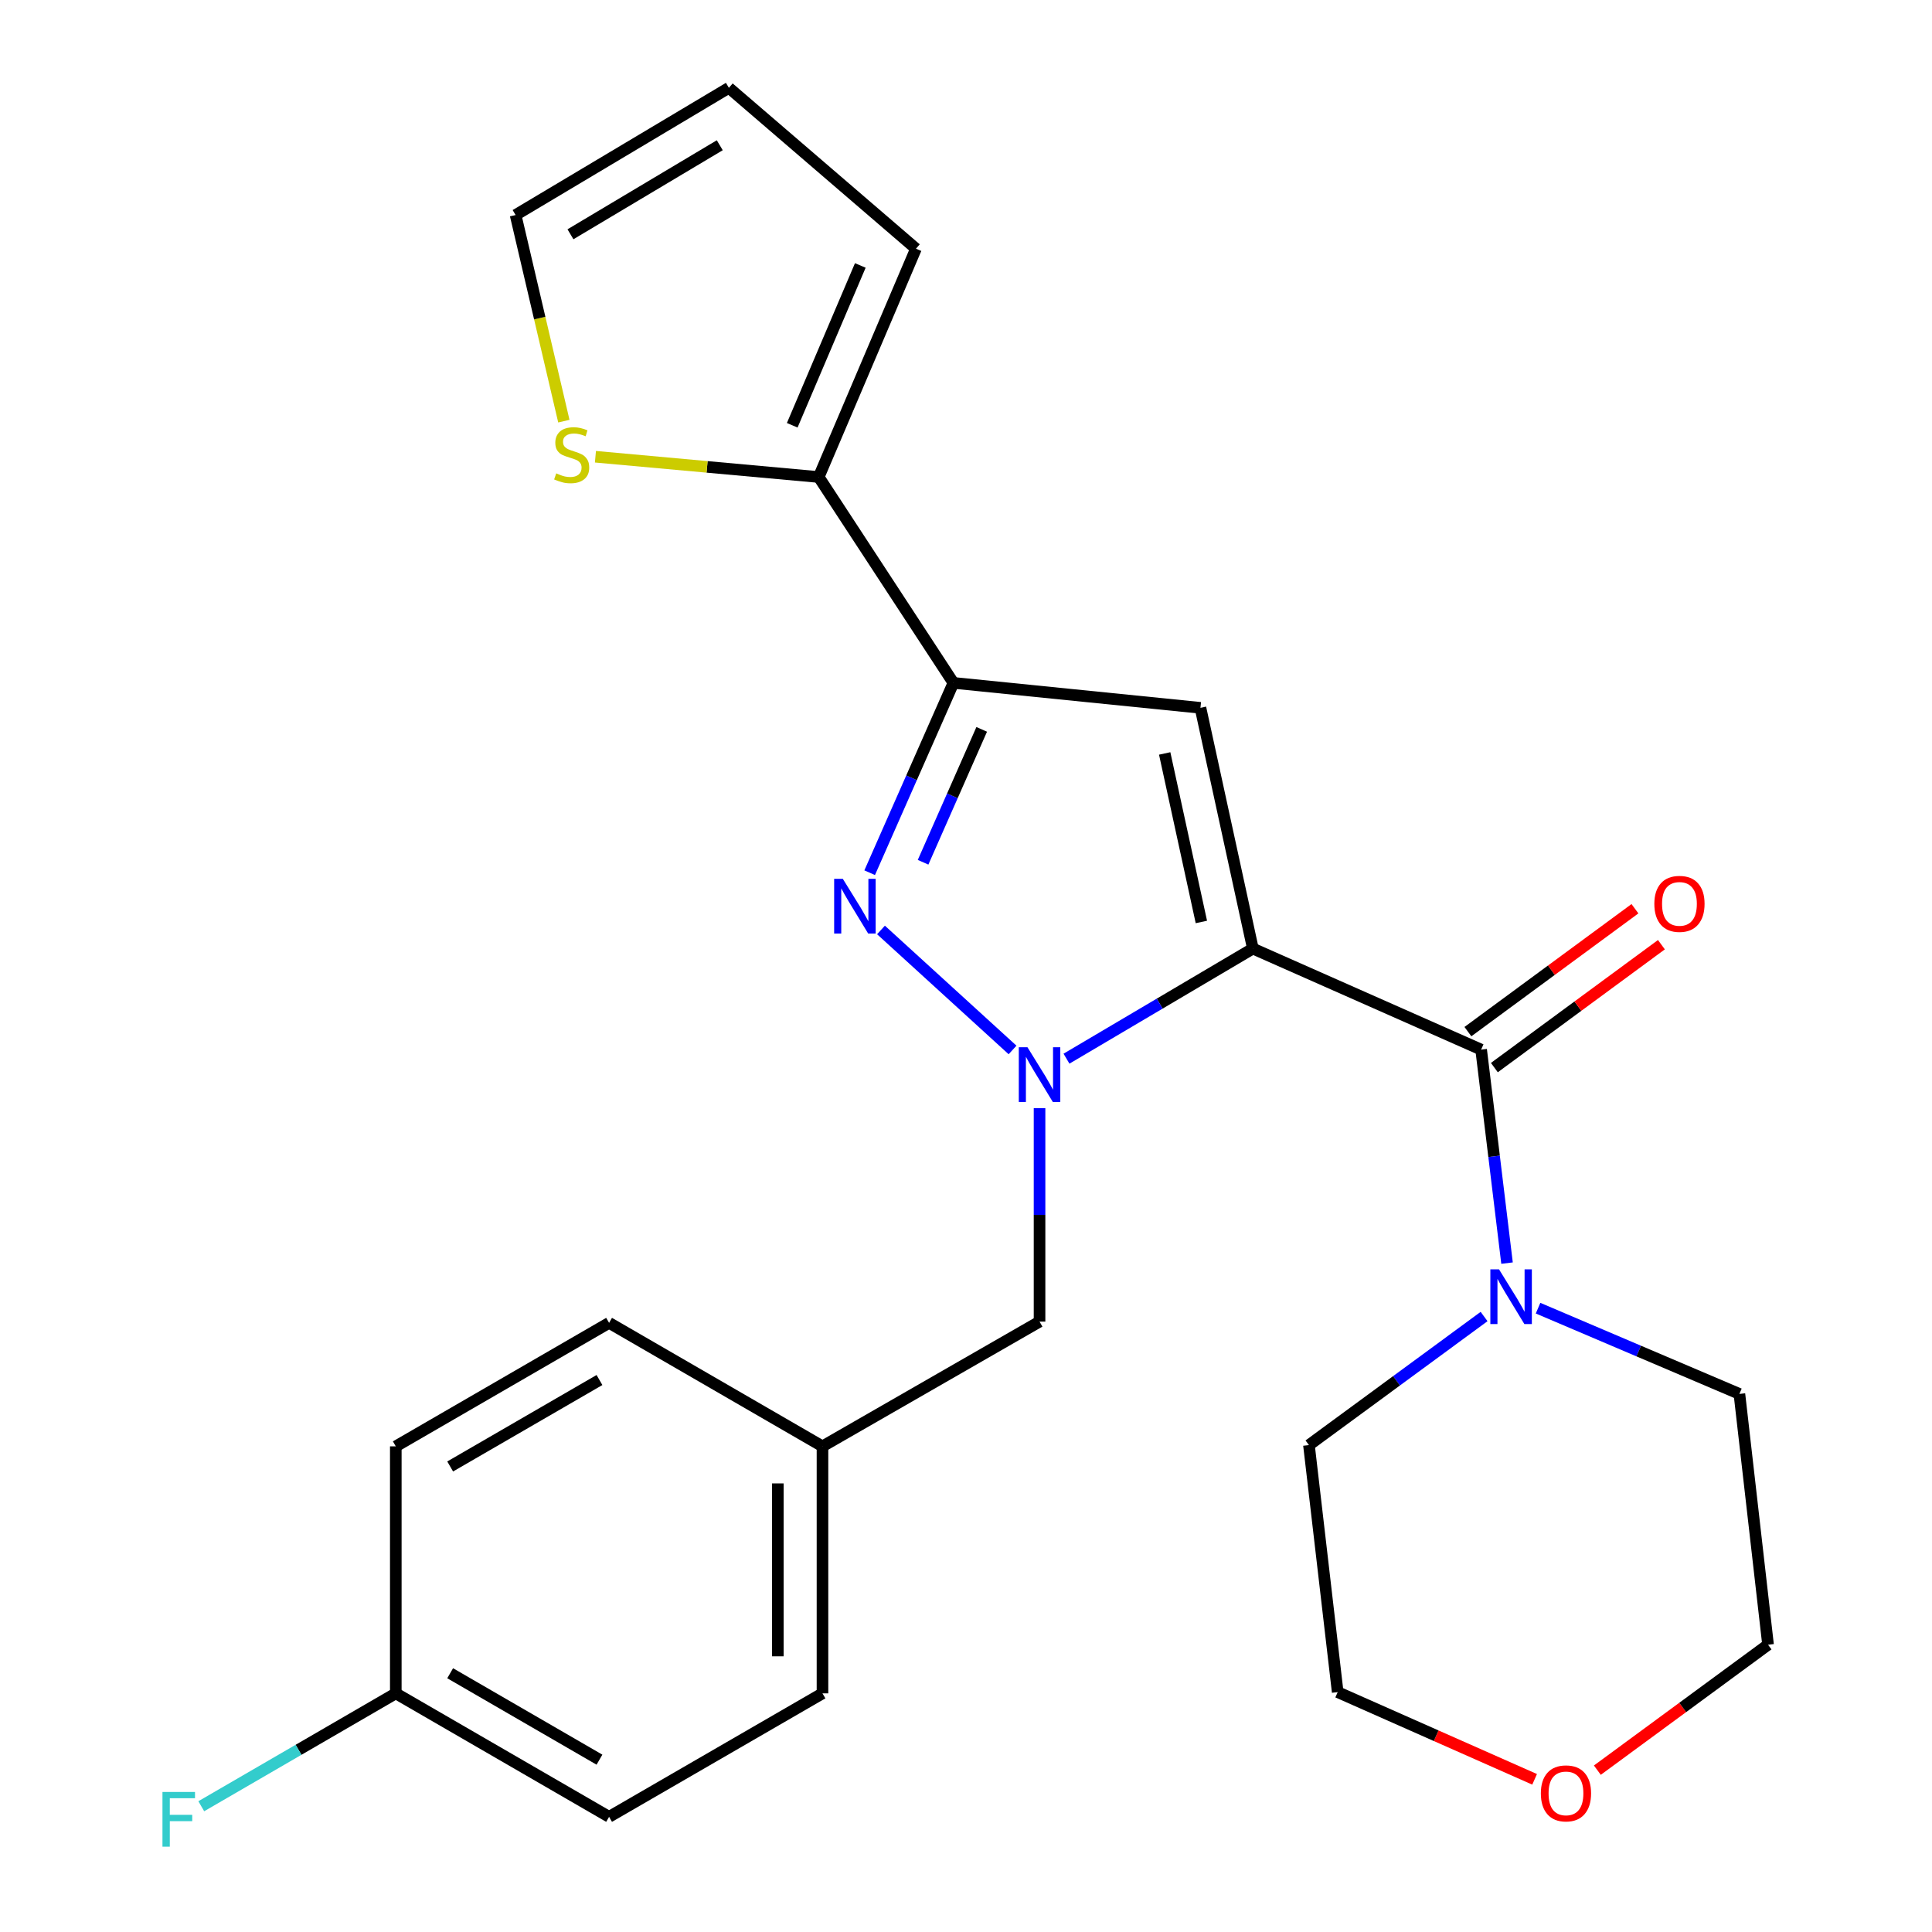 <?xml version='1.0' encoding='iso-8859-1'?>
<svg version='1.1' baseProfile='full'
              xmlns='http://www.w3.org/2000/svg'
                      xmlns:rdkit='http://www.rdkit.org/xml'
                      xmlns:xlink='http://www.w3.org/1999/xlink'
                  xml:space='preserve'
width='1000px' height='1000px' viewBox='0 0 1000 1000'>
<!-- END OF HEADER -->
<rect style='opacity:1.0;fill:#FFFFFF;stroke:none' width='1000' height='1000' x='0' y='0'> </rect>
<path class='bond-0' d='M 648.481,490.984 L 600.247,519.476' style='fill:none;fill-rule:evenodd;stroke:#000000;stroke-width:6px;stroke-linecap:butt;stroke-linejoin:miter;stroke-opacity:1' />
<path class='bond-0' d='M 600.247,519.476 L 552.013,547.967' style='fill:none;fill-rule:evenodd;stroke:#0000FF;stroke-width:6px;stroke-linecap:butt;stroke-linejoin:miter;stroke-opacity:1' />
<path class='bond-2' d='M 648.481,490.984 L 621.352,366.372' style='fill:none;fill-rule:evenodd;stroke:#000000;stroke-width:6px;stroke-linecap:butt;stroke-linejoin:miter;stroke-opacity:1' />
<path class='bond-2' d='M 621.83,477.208 L 602.841,389.979' style='fill:none;fill-rule:evenodd;stroke:#000000;stroke-width:6px;stroke-linecap:butt;stroke-linejoin:miter;stroke-opacity:1' />
<path class='bond-4' d='M 648.481,490.984 L 766.635,543.276' style='fill:none;fill-rule:evenodd;stroke:#000000;stroke-width:6px;stroke-linecap:butt;stroke-linejoin:miter;stroke-opacity:1' />
<path class='bond-1' d='M 524.093,543.459 L 455.997,481.345' style='fill:none;fill-rule:evenodd;stroke:#0000FF;stroke-width:6px;stroke-linecap:butt;stroke-linejoin:miter;stroke-opacity:1' />
<path class='bond-8' d='M 538.067,573.562 L 538.067,628.814' style='fill:none;fill-rule:evenodd;stroke:#0000FF;stroke-width:6px;stroke-linecap:butt;stroke-linejoin:miter;stroke-opacity:1' />
<path class='bond-8' d='M 538.067,628.814 L 538.067,684.066' style='fill:none;fill-rule:evenodd;stroke:#000000;stroke-width:6px;stroke-linecap:butt;stroke-linejoin:miter;stroke-opacity:1' />
<path class='bond-25' d='M 450.137,451.712 L 471.814,402.584' style='fill:none;fill-rule:evenodd;stroke:#0000FF;stroke-width:6px;stroke-linecap:butt;stroke-linejoin:miter;stroke-opacity:1' />
<path class='bond-25' d='M 471.814,402.584 L 493.491,353.456' style='fill:none;fill-rule:evenodd;stroke:#000000;stroke-width:6px;stroke-linecap:butt;stroke-linejoin:miter;stroke-opacity:1' />
<path class='bond-25' d='M 477.783,446.303 L 492.957,411.913' style='fill:none;fill-rule:evenodd;stroke:#0000FF;stroke-width:6px;stroke-linecap:butt;stroke-linejoin:miter;stroke-opacity:1' />
<path class='bond-25' d='M 492.957,411.913 L 508.131,377.523' style='fill:none;fill-rule:evenodd;stroke:#000000;stroke-width:6px;stroke-linecap:butt;stroke-linejoin:miter;stroke-opacity:1' />
<path class='bond-3' d='M 621.352,366.372 L 493.491,353.456' style='fill:none;fill-rule:evenodd;stroke:#000000;stroke-width:6px;stroke-linecap:butt;stroke-linejoin:miter;stroke-opacity:1' />
<path class='bond-6' d='M 493.491,353.456 L 423.764,246.907' style='fill:none;fill-rule:evenodd;stroke:#000000;stroke-width:6px;stroke-linecap:butt;stroke-linejoin:miter;stroke-opacity:1' />
<path class='bond-5' d='M 766.635,543.276 L 773.336,598.53' style='fill:none;fill-rule:evenodd;stroke:#000000;stroke-width:6px;stroke-linecap:butt;stroke-linejoin:miter;stroke-opacity:1' />
<path class='bond-5' d='M 773.336,598.53 L 780.037,653.783' style='fill:none;fill-rule:evenodd;stroke:#0000FF;stroke-width:6px;stroke-linecap:butt;stroke-linejoin:miter;stroke-opacity:1' />
<path class='bond-9' d='M 773.483,552.584 L 816.713,520.779' style='fill:none;fill-rule:evenodd;stroke:#000000;stroke-width:6px;stroke-linecap:butt;stroke-linejoin:miter;stroke-opacity:1' />
<path class='bond-9' d='M 816.713,520.779 L 859.943,488.974' style='fill:none;fill-rule:evenodd;stroke:#FF0000;stroke-width:6px;stroke-linecap:butt;stroke-linejoin:miter;stroke-opacity:1' />
<path class='bond-9' d='M 759.788,533.969 L 803.018,502.164' style='fill:none;fill-rule:evenodd;stroke:#000000;stroke-width:6px;stroke-linecap:butt;stroke-linejoin:miter;stroke-opacity:1' />
<path class='bond-9' d='M 803.018,502.164 L 846.248,470.36' style='fill:none;fill-rule:evenodd;stroke:#FF0000;stroke-width:6px;stroke-linecap:butt;stroke-linejoin:miter;stroke-opacity:1' />
<path class='bond-21' d='M 768.16,681.43 L 722.834,714.704' style='fill:none;fill-rule:evenodd;stroke:#0000FF;stroke-width:6px;stroke-linecap:butt;stroke-linejoin:miter;stroke-opacity:1' />
<path class='bond-21' d='M 722.834,714.704 L 677.509,747.977' style='fill:none;fill-rule:evenodd;stroke:#000000;stroke-width:6px;stroke-linecap:butt;stroke-linejoin:miter;stroke-opacity:1' />
<path class='bond-22' d='M 796.096,677.105 L 848.204,699.298' style='fill:none;fill-rule:evenodd;stroke:#0000FF;stroke-width:6px;stroke-linecap:butt;stroke-linejoin:miter;stroke-opacity:1' />
<path class='bond-22' d='M 848.204,699.298 L 900.312,721.491' style='fill:none;fill-rule:evenodd;stroke:#000000;stroke-width:6px;stroke-linecap:butt;stroke-linejoin:miter;stroke-opacity:1' />
<path class='bond-7' d='M 423.764,246.907 L 365.979,241.656' style='fill:none;fill-rule:evenodd;stroke:#000000;stroke-width:6px;stroke-linecap:butt;stroke-linejoin:miter;stroke-opacity:1' />
<path class='bond-7' d='M 365.979,241.656 L 308.193,236.405' style='fill:none;fill-rule:evenodd;stroke:#CCCC00;stroke-width:6px;stroke-linecap:butt;stroke-linejoin:miter;stroke-opacity:1' />
<path class='bond-10' d='M 423.764,246.907 L 474.105,128.727' style='fill:none;fill-rule:evenodd;stroke:#000000;stroke-width:6px;stroke-linecap:butt;stroke-linejoin:miter;stroke-opacity:1' />
<path class='bond-10' d='M 410.054,220.124 L 445.293,137.397' style='fill:none;fill-rule:evenodd;stroke:#000000;stroke-width:6px;stroke-linecap:butt;stroke-linejoin:miter;stroke-opacity:1' />
<path class='bond-11' d='M 291.852,217.984 L 279.364,164.638' style='fill:none;fill-rule:evenodd;stroke:#CCCC00;stroke-width:6px;stroke-linecap:butt;stroke-linejoin:miter;stroke-opacity:1' />
<path class='bond-11' d='M 279.364,164.638 L 266.875,111.292' style='fill:none;fill-rule:evenodd;stroke:#000000;stroke-width:6px;stroke-linecap:butt;stroke-linejoin:miter;stroke-opacity:1' />
<path class='bond-14' d='M 538.067,684.066 L 425.716,748.632' style='fill:none;fill-rule:evenodd;stroke:#000000;stroke-width:6px;stroke-linecap:butt;stroke-linejoin:miter;stroke-opacity:1' />
<path class='bond-12' d='M 474.105,128.727 L 377.275,45.455' style='fill:none;fill-rule:evenodd;stroke:#000000;stroke-width:6px;stroke-linecap:butt;stroke-linejoin:miter;stroke-opacity:1' />
<path class='bond-27' d='M 266.875,111.292 L 377.275,45.455' style='fill:none;fill-rule:evenodd;stroke:#000000;stroke-width:6px;stroke-linecap:butt;stroke-linejoin:miter;stroke-opacity:1' />
<path class='bond-27' d='M 295.271,121.264 L 372.552,75.178' style='fill:none;fill-rule:evenodd;stroke:#000000;stroke-width:6px;stroke-linecap:butt;stroke-linejoin:miter;stroke-opacity:1' />
<path class='bond-13' d='M 826.789,916.231 L 870.965,883.767' style='fill:none;fill-rule:evenodd;stroke:#FF0000;stroke-width:6px;stroke-linecap:butt;stroke-linejoin:miter;stroke-opacity:1' />
<path class='bond-13' d='M 870.965,883.767 L 915.141,851.303' style='fill:none;fill-rule:evenodd;stroke:#000000;stroke-width:6px;stroke-linecap:butt;stroke-linejoin:miter;stroke-opacity:1' />
<path class='bond-26' d='M 794.313,920.98 L 743.351,898.409' style='fill:none;fill-rule:evenodd;stroke:#FF0000;stroke-width:6px;stroke-linecap:butt;stroke-linejoin:miter;stroke-opacity:1' />
<path class='bond-26' d='M 743.351,898.409 L 692.389,875.838' style='fill:none;fill-rule:evenodd;stroke:#000000;stroke-width:6px;stroke-linecap:butt;stroke-linejoin:miter;stroke-opacity:1' />
<path class='bond-17' d='M 425.716,748.632 L 315.264,684.708' style='fill:none;fill-rule:evenodd;stroke:#000000;stroke-width:6px;stroke-linecap:butt;stroke-linejoin:miter;stroke-opacity:1' />
<path class='bond-18' d='M 425.716,748.632 L 425.716,876.48' style='fill:none;fill-rule:evenodd;stroke:#000000;stroke-width:6px;stroke-linecap:butt;stroke-linejoin:miter;stroke-opacity:1' />
<path class='bond-18' d='M 402.606,767.809 L 402.606,857.303' style='fill:none;fill-rule:evenodd;stroke:#000000;stroke-width:6px;stroke-linecap:butt;stroke-linejoin:miter;stroke-opacity:1' />
<path class='bond-15' d='M 204.864,876.48 L 315.264,940.391' style='fill:none;fill-rule:evenodd;stroke:#000000;stroke-width:6px;stroke-linecap:butt;stroke-linejoin:miter;stroke-opacity:1' />
<path class='bond-15' d='M 233.002,866.067 L 310.282,910.805' style='fill:none;fill-rule:evenodd;stroke:#000000;stroke-width:6px;stroke-linecap:butt;stroke-linejoin:miter;stroke-opacity:1' />
<path class='bond-16' d='M 204.864,876.48 L 154.522,905.693' style='fill:none;fill-rule:evenodd;stroke:#000000;stroke-width:6px;stroke-linecap:butt;stroke-linejoin:miter;stroke-opacity:1' />
<path class='bond-16' d='M 154.522,905.693 L 104.179,934.905' style='fill:none;fill-rule:evenodd;stroke:#33CCCC;stroke-width:6px;stroke-linecap:butt;stroke-linejoin:miter;stroke-opacity:1' />
<path class='bond-28' d='M 204.864,876.48 L 204.864,748.632' style='fill:none;fill-rule:evenodd;stroke:#000000;stroke-width:6px;stroke-linecap:butt;stroke-linejoin:miter;stroke-opacity:1' />
<path class='bond-20' d='M 315.264,684.708 L 204.864,748.632' style='fill:none;fill-rule:evenodd;stroke:#000000;stroke-width:6px;stroke-linecap:butt;stroke-linejoin:miter;stroke-opacity:1' />
<path class='bond-20' d='M 310.284,714.296 L 233.004,759.043' style='fill:none;fill-rule:evenodd;stroke:#000000;stroke-width:6px;stroke-linecap:butt;stroke-linejoin:miter;stroke-opacity:1' />
<path class='bond-19' d='M 425.716,876.48 L 315.264,940.391' style='fill:none;fill-rule:evenodd;stroke:#000000;stroke-width:6px;stroke-linecap:butt;stroke-linejoin:miter;stroke-opacity:1' />
<path class='bond-24' d='M 677.509,747.977 L 692.389,875.838' style='fill:none;fill-rule:evenodd;stroke:#000000;stroke-width:6px;stroke-linecap:butt;stroke-linejoin:miter;stroke-opacity:1' />
<path class='bond-23' d='M 900.312,721.491 L 915.141,851.303' style='fill:none;fill-rule:evenodd;stroke:#000000;stroke-width:6px;stroke-linecap:butt;stroke-linejoin:miter;stroke-opacity:1' />
<path  class='atom-1' d='M 531.807 542.045
L 541.087 557.045
Q 542.007 558.525, 543.487 561.205
Q 544.967 563.885, 545.047 564.045
L 545.047 542.045
L 548.807 542.045
L 548.807 570.365
L 544.927 570.365
L 534.967 553.965
Q 533.807 552.045, 532.567 549.845
Q 531.367 547.645, 531.007 546.965
L 531.007 570.365
L 527.327 570.365
L 527.327 542.045
L 531.807 542.045
' fill='#0000FF'/>
<path  class='atom-2' d='M 436.236 454.87
L 445.516 469.87
Q 446.436 471.35, 447.916 474.03
Q 449.396 476.71, 449.476 476.87
L 449.476 454.87
L 453.236 454.87
L 453.236 483.19
L 449.356 483.19
L 439.396 466.79
Q 438.236 464.87, 436.996 462.67
Q 435.796 460.47, 435.436 459.79
L 435.436 483.19
L 431.756 483.19
L 431.756 454.87
L 436.236 454.87
' fill='#0000FF'/>
<path  class='atom-6' d='M 775.885 657.003
L 785.165 672.003
Q 786.085 673.483, 787.565 676.163
Q 789.045 678.843, 789.125 679.003
L 789.125 657.003
L 792.885 657.003
L 792.885 685.323
L 789.005 685.323
L 779.045 668.923
Q 777.885 667.003, 776.645 664.803
Q 775.445 662.603, 775.085 661.923
L 775.085 685.323
L 771.405 685.323
L 771.405 657.003
L 775.885 657.003
' fill='#0000FF'/>
<path  class='atom-8' d='M 287.903 245.008
Q 288.223 245.128, 289.543 245.688
Q 290.863 246.248, 292.303 246.608
Q 293.783 246.928, 295.223 246.928
Q 297.903 246.928, 299.463 245.648
Q 301.023 244.328, 301.023 242.048
Q 301.023 240.488, 300.223 239.528
Q 299.463 238.568, 298.263 238.048
Q 297.063 237.528, 295.063 236.928
Q 292.543 236.168, 291.023 235.448
Q 289.543 234.728, 288.463 233.208
Q 287.423 231.688, 287.423 229.128
Q 287.423 225.568, 289.823 223.368
Q 292.263 221.168, 297.063 221.168
Q 300.343 221.168, 304.063 222.728
L 303.143 225.808
Q 299.743 224.408, 297.183 224.408
Q 294.423 224.408, 292.903 225.568
Q 291.383 226.688, 291.423 228.648
Q 291.423 230.168, 292.183 231.088
Q 292.983 232.008, 294.103 232.528
Q 295.263 233.048, 297.183 233.648
Q 299.743 234.448, 301.263 235.248
Q 302.783 236.048, 303.863 237.688
Q 304.983 239.288, 304.983 242.048
Q 304.983 245.968, 302.343 248.088
Q 299.743 250.168, 295.383 250.168
Q 292.863 250.168, 290.943 249.608
Q 289.063 249.088, 286.823 248.168
L 287.903 245.008
' fill='#CCCC00'/>
<path  class='atom-10' d='M 856.281 467.839
Q 856.281 461.039, 859.641 457.239
Q 863.001 453.439, 869.281 453.439
Q 875.561 453.439, 878.921 457.239
Q 882.281 461.039, 882.281 467.839
Q 882.281 474.719, 878.881 478.639
Q 875.481 482.519, 869.281 482.519
Q 863.041 482.519, 859.641 478.639
Q 856.281 474.759, 856.281 467.839
M 869.281 479.319
Q 873.601 479.319, 875.921 476.439
Q 878.281 473.519, 878.281 467.839
Q 878.281 462.279, 875.921 459.479
Q 873.601 456.639, 869.281 456.639
Q 864.961 456.639, 862.601 459.439
Q 860.281 462.239, 860.281 467.839
Q 860.281 473.559, 862.601 476.439
Q 864.961 479.319, 869.281 479.319
' fill='#FF0000'/>
<path  class='atom-14' d='M 797.544 928.249
Q 797.544 921.449, 800.904 917.649
Q 804.264 913.849, 810.544 913.849
Q 816.824 913.849, 820.184 917.649
Q 823.544 921.449, 823.544 928.249
Q 823.544 935.129, 820.144 939.049
Q 816.744 942.929, 810.544 942.929
Q 804.304 942.929, 800.904 939.049
Q 797.544 935.169, 797.544 928.249
M 810.544 939.729
Q 814.864 939.729, 817.184 936.849
Q 819.544 933.929, 819.544 928.249
Q 819.544 922.689, 817.184 919.889
Q 814.864 917.049, 810.544 917.049
Q 806.224 917.049, 803.864 919.849
Q 801.544 922.649, 801.544 928.249
Q 801.544 933.969, 803.864 936.849
Q 806.224 939.729, 810.544 939.729
' fill='#FF0000'/>
<path  class='atom-17' d='M 84.092 927.515
L 100.932 927.515
L 100.932 930.755
L 87.892 930.755
L 87.892 939.355
L 99.492 939.355
L 99.492 942.635
L 87.892 942.635
L 87.892 955.835
L 84.092 955.835
L 84.092 927.515
' fill='#33CCCC'/>
</svg>

